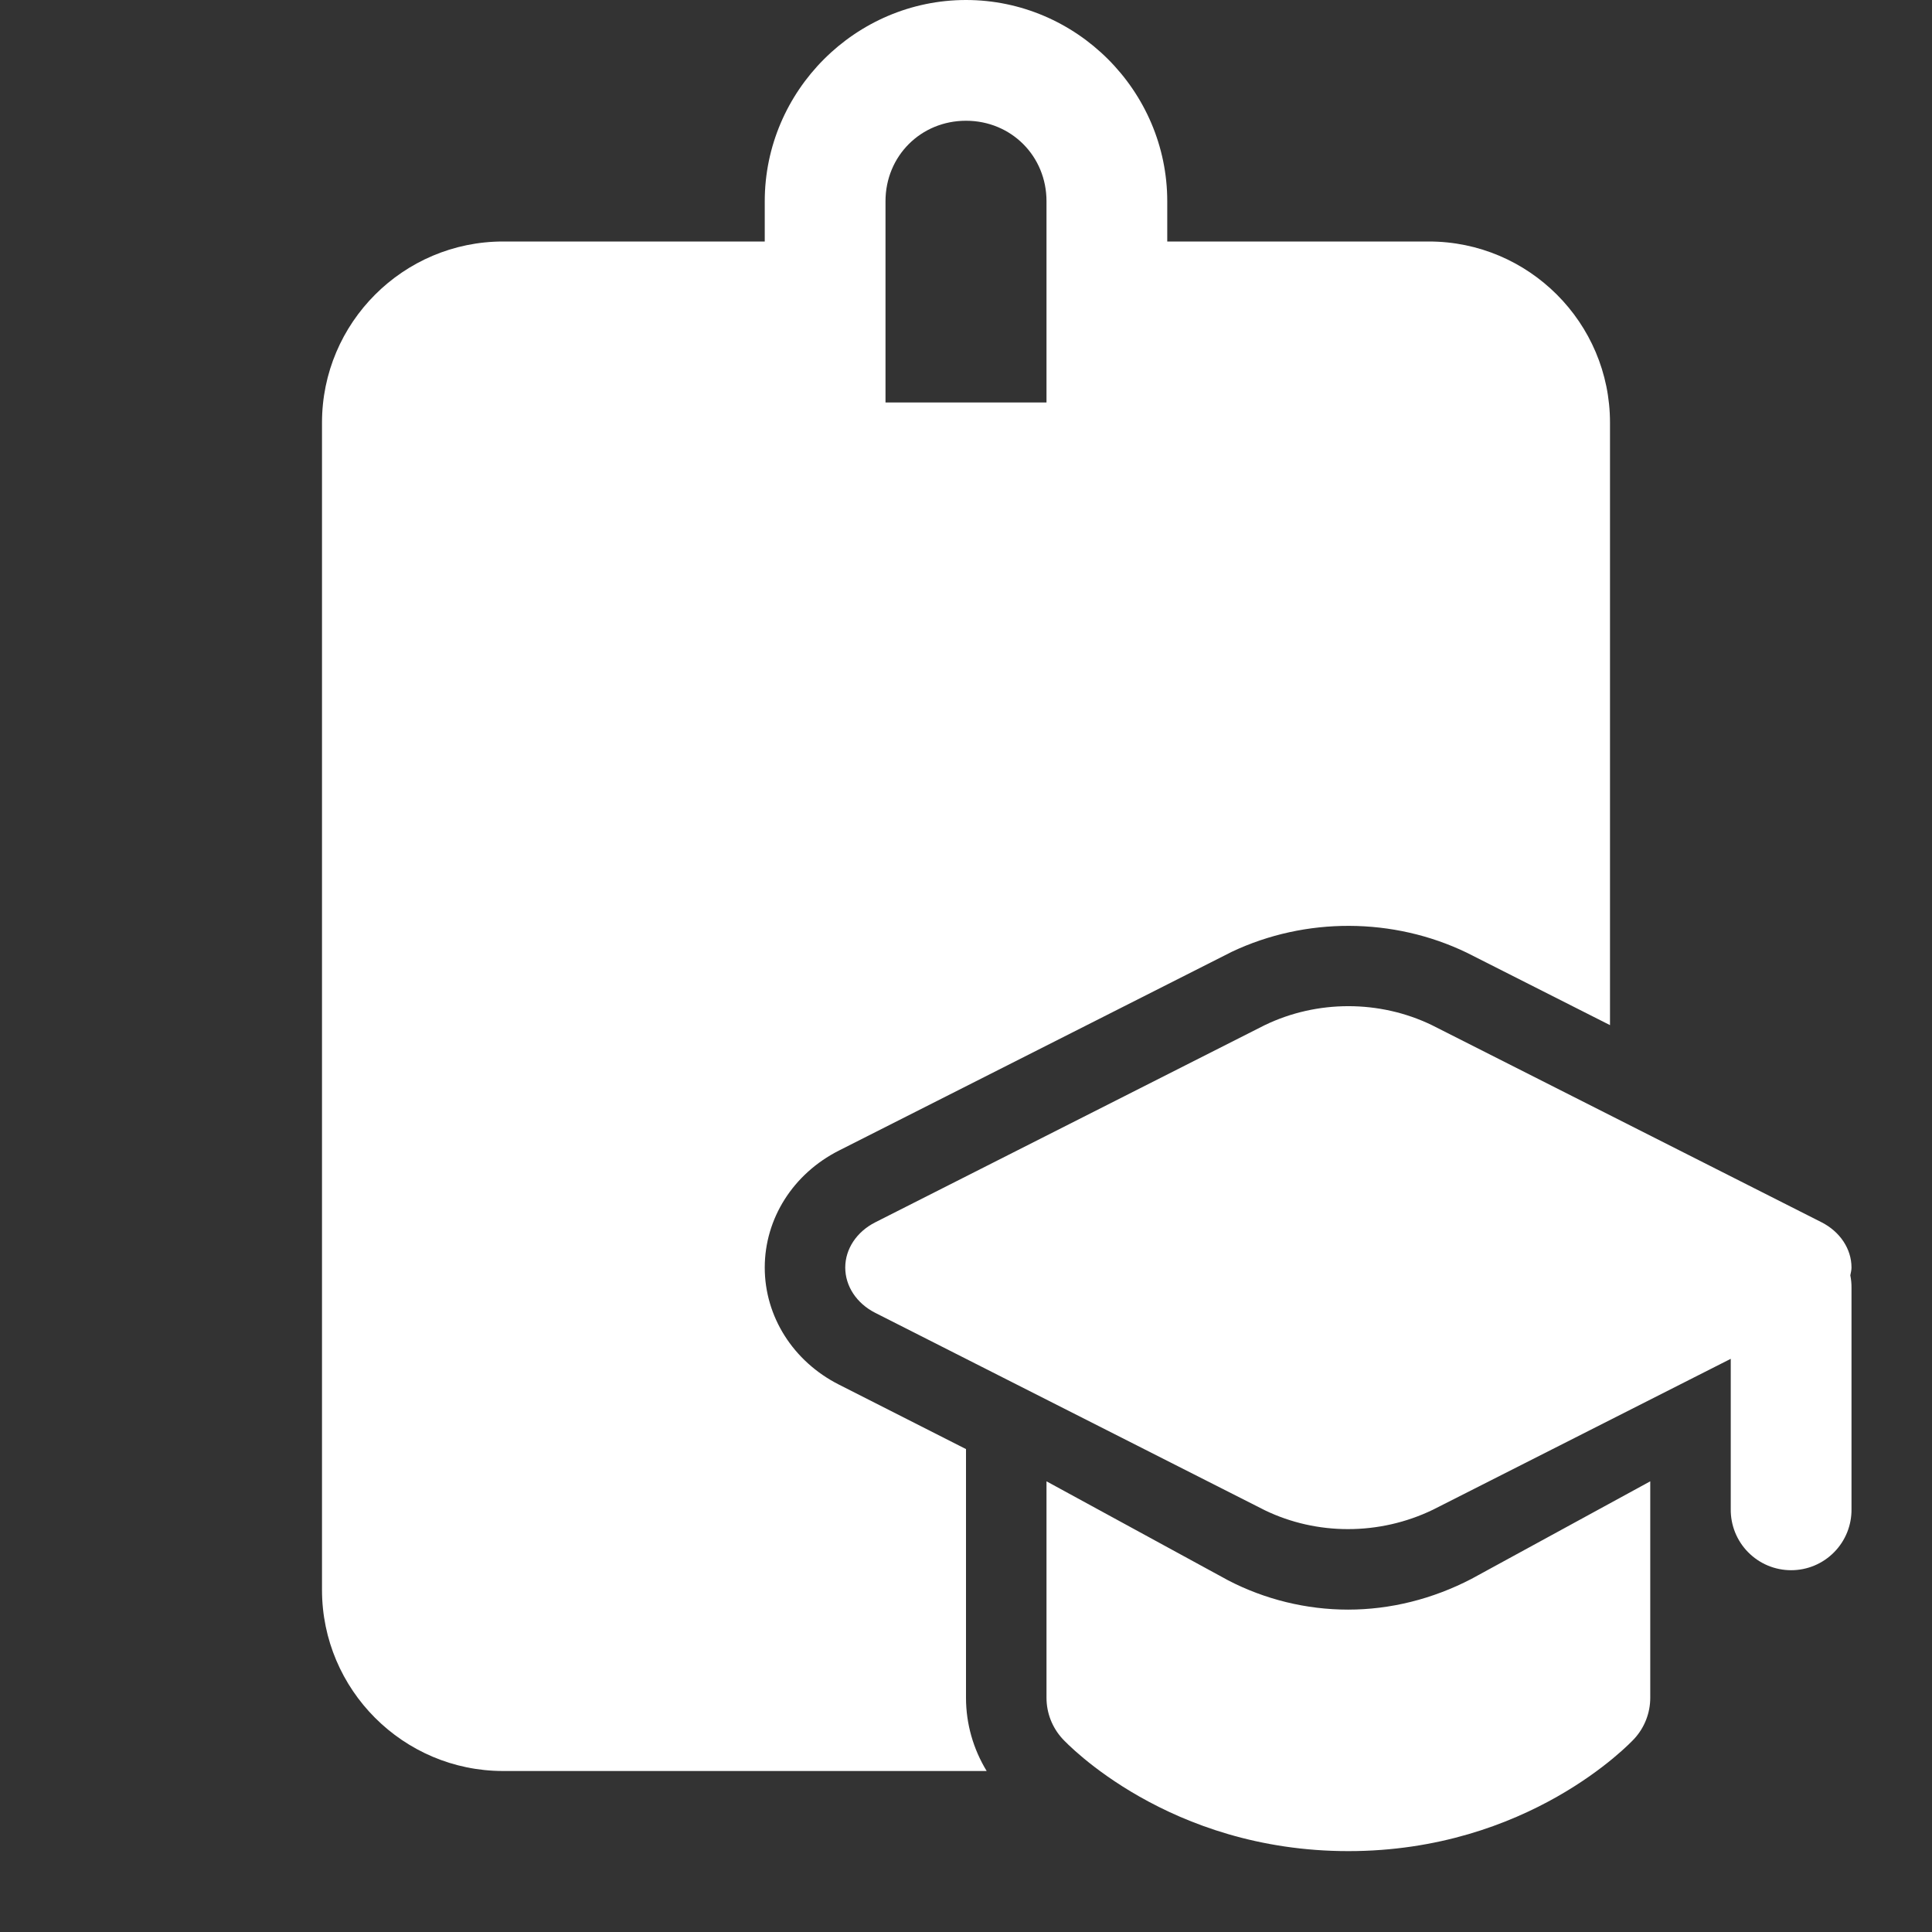 <svg width="96" height="96" viewBox="0 0 96 96" fill="none" xmlns="http://www.w3.org/2000/svg">
<rect x="0" y="0" width="96" height="96" fill="#333333" stroke="none"/>
<path d="M48 0C42.513 0 38 4.513 38 10V12H25C20.038 12 16 16.038 16 21V79C16 83.962 20.038 88 25 88H49.027C48.363 86.912 48 85.659 48 84.363V72.004L41.68 68.797C39.41 67.645 38 65.418 38 62.984C38 60.548 39.412 58.322 41.684 57.172L61.211 47.293C64.873 45.561 69.229 45.578 72.879 47.336L80 50.938V21C80 16.038 75.962 12 71 12H58V10C58 4.513 53.487 0 48 0ZM48 6C50.245 6 52 7.755 52 10V20H44V10C44 7.755 45.755 6 48 6ZM67 49.996C65.577 49.996 64.153 50.309 62.855 50.934C62.837 50.944 62.819 50.951 62.801 50.961L43.488 60.738C42.566 61.206 42 62.06 42 62.984C42 63.91 42.566 64.764 43.484 65.231L62.855 75.047C64.145 75.669 65.558 75.981 66.981 75.981C68.421 75.981 69.867 75.662 71.199 75.019L86 67.519V74.981C85.994 75.378 86.068 75.773 86.216 76.142C86.364 76.51 86.584 76.846 86.864 77.129C87.143 77.412 87.475 77.637 87.842 77.791C88.209 77.944 88.602 78.023 89 78.023C89.398 78.023 89.791 77.944 90.158 77.791C90.525 77.637 90.857 77.412 91.136 77.129C91.416 76.846 91.636 76.51 91.784 76.142C91.932 75.773 92.006 75.378 92 74.981V64C92.003 63.789 91.983 63.578 91.941 63.371C91.964 63.243 92 63.117 92 62.984C92 62.06 91.434 61.204 90.512 60.734L71.141 50.934C69.844 50.309 68.423 49.996 67 49.996ZM52 73.606V84.363C52 85.119 52.285 85.846 52.797 86.402C53.007 86.63 58.07 91.981 67 91.981C75.93 91.981 80.991 86.63 81.203 86.402C81.715 85.846 82 85.119 82 84.363V73.606L73.117 78.453C71.173 79.463 69.076 79.981 66.984 79.981C64.916 79.981 62.853 79.477 61.02 78.523L52 73.606Z" fill="white"/>
</svg>

